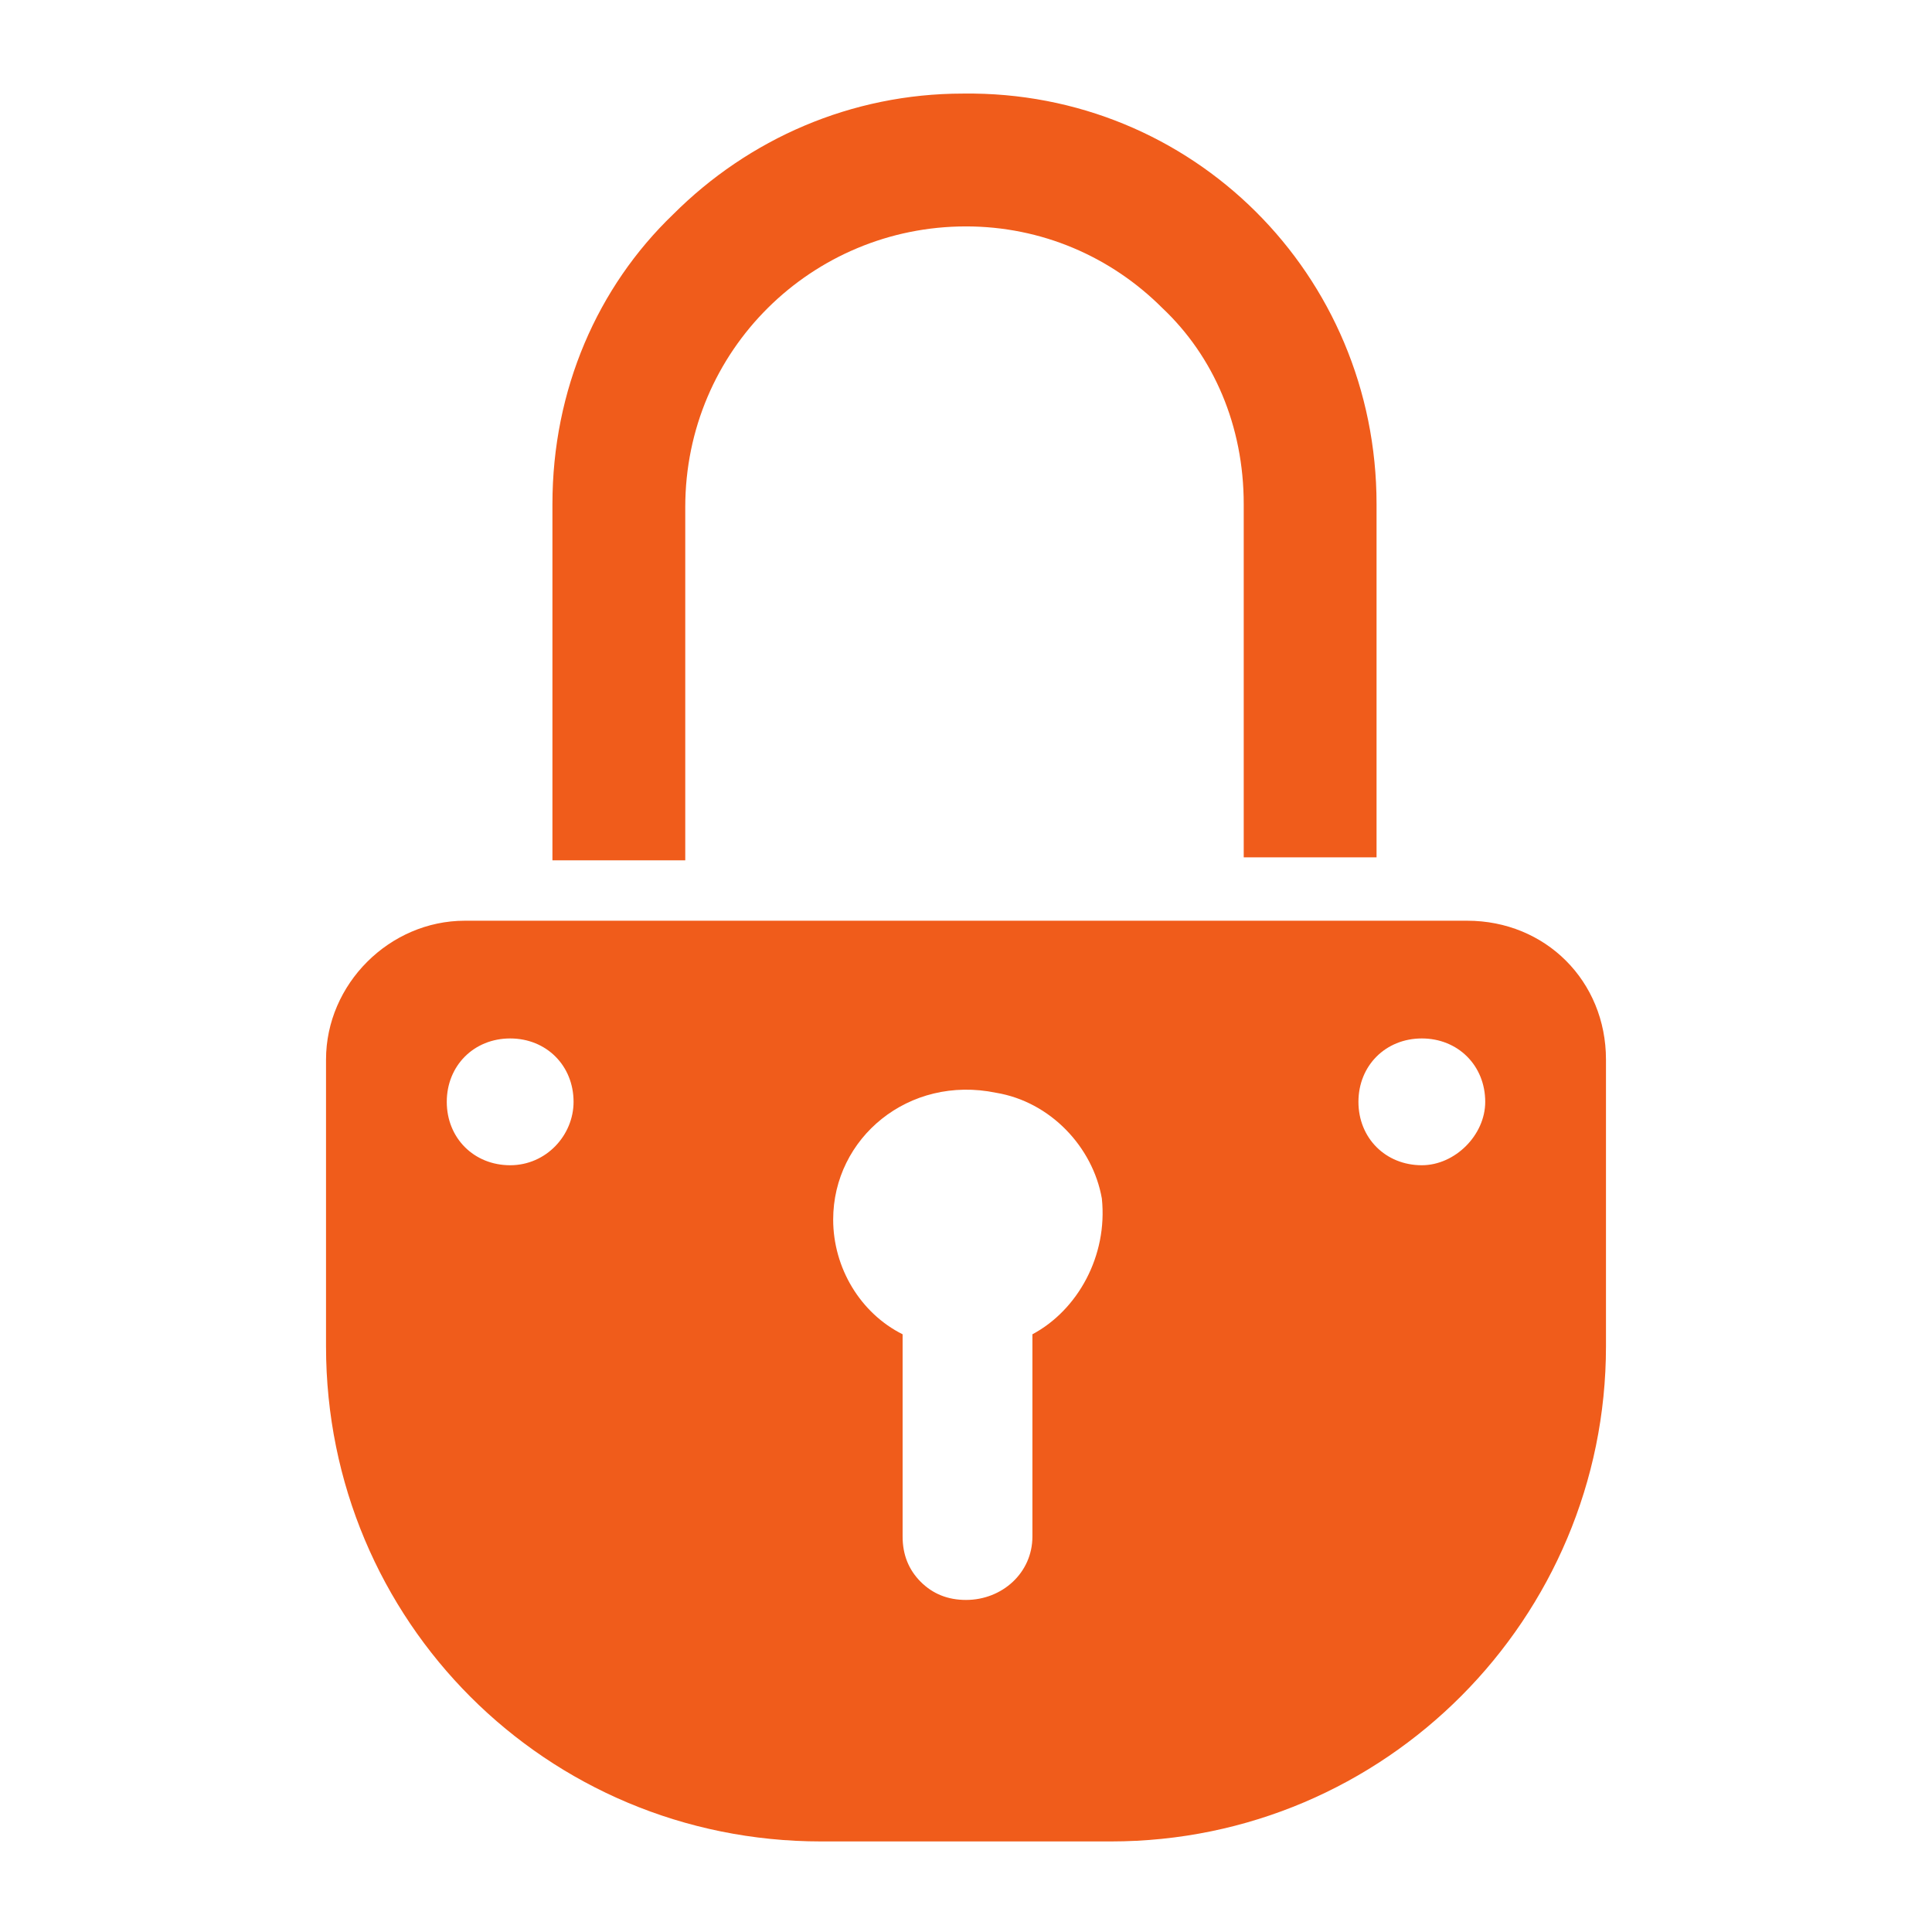 <?xml version="1.0" encoding="UTF-8"?> <svg xmlns="http://www.w3.org/2000/svg" width="64" height="64" viewBox="0 0 64 64" fill="none"><path d="M48.6 30.5H15.4C12.9 30.5 10.8 32.6 10.8 35.1V44.6C10.8 53.7 18.1 61 27.2 61H36.8C45.9 61 53.2 53.6 53.2 44.6V35.1C53.2 32.5 51.2 30.5 48.6 30.5ZM16.9 38.6C15.7 38.6 14.8 37.7 14.8 36.5C14.8 35.3 15.7 34.4 16.9 34.4C18.1 34.4 19 35.3 19 36.5C19 37.6 18.1 38.6 16.9 38.6ZM34.2 44.2V50.9C34.2 52.1 33.2 53 32 53C31.4 53 30.9 52.8 30.5 52.4C30.1 52 29.9 51.5 29.9 50.9V44.2C28.5 43.5 27.6 42 27.6 40.4C27.6 37.7 30.1 35.6 33 36.2C34.8 36.5 36.2 38 36.5 39.7C36.7 41.6 35.7 43.4 34.2 44.2ZM47.1 38.6C45.9 38.6 45 37.7 45 36.5C45 35.3 45.9 34.4 47.1 34.4C48.3 34.4 49.2 35.3 49.2 36.5C49.2 37.6 48.2 38.6 47.1 38.6Z" fill="#F05C1B"></path><path d="M45.6 16.7V28.4H41.2V16.7C41.2 14.1 40.2 11.8 38.5 10.2C36.8 8.5 34.5 7.5 32 7.5C26.9 7.5 22.7 11.6 22.7 16.8V28.5H18.3V16.7C18.3 12.9 19.8 9.5 22.3 7.1C24.8 4.6 28.2 3.1 31.9 3.1C39.5 3 45.6 9.1 45.6 16.7Z" fill="#F05C1B"></path></svg> 